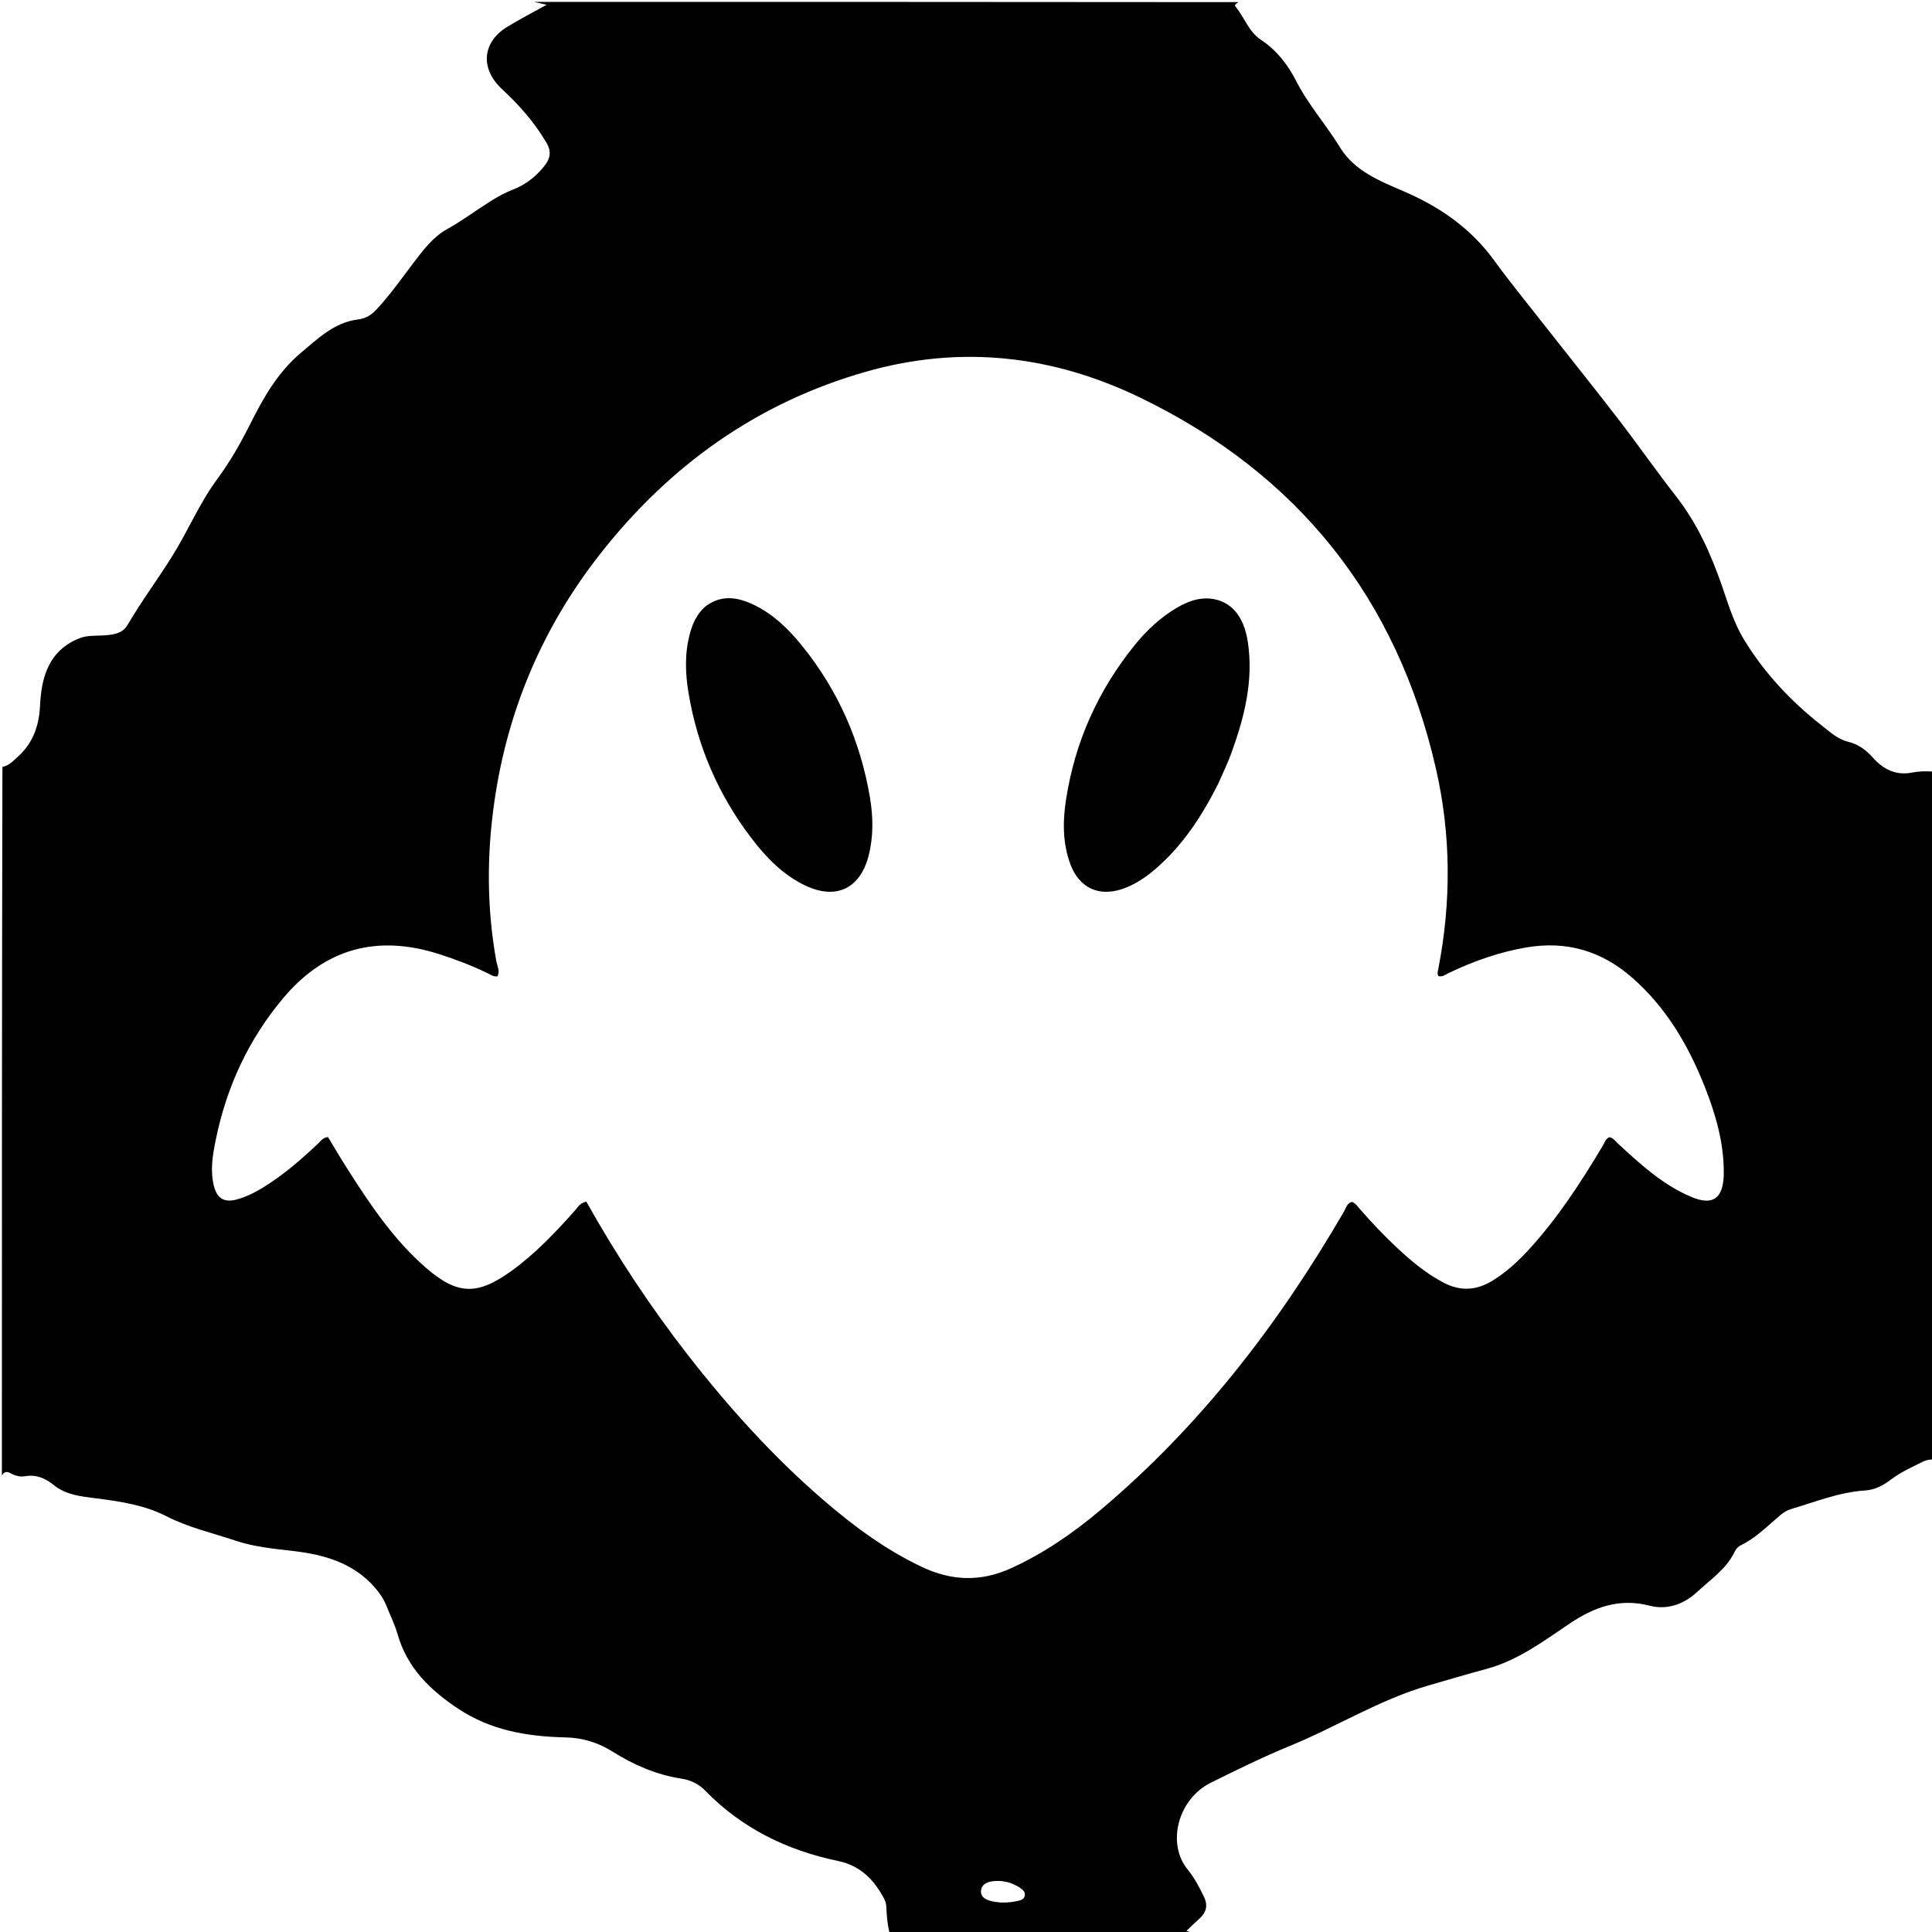 <?xml version="1.0" encoding="UTF-8"?>
<svg data-bbox="1 1 1024 1024" viewBox="0 0 1024 1024" xmlns="http://www.w3.org/2000/svg" data-type="shape">
    <g>
        <path d="M283 1c124.355 0 248.71 0 373.305.133-.536.805-2.55 1.082-1.3 2.583 4.65 5.586 6.76 13.022 13.242 17.315 8.237 5.455 14.26 13.097 18.683 21.78 6.456 12.673 15.938 23.28 23.318 35.34 7.56 12.356 20.915 17.745 33.563 23.165 19.243 8.245 35.728 19.642 48.164 36.762 7.921 10.904 16.45 21.37 24.777 31.975 13.564 17.277 27.328 34.397 40.737 51.792 10.467 13.58 20.3 27.675 30.831 41.17 11.315 14.499 18.522 30.668 24.417 47.71 3.32 9.604 6.278 19.49 11.539 28.138 10.817 17.785 24.878 32.836 41.316 45.683 4.344 3.395 8.325 7.217 13.872 8.574 5.374 1.315 9.534 4.274 13.207 8.443 5.335 6.056 12.08 9.544 20.427 7.964 3.993-.756 7.91-.9 11.902-.527 0 121.355 0 242.71-.32 364.485-2.015.124-3.678.337-5.195 1.09-5.966 2.956-12.083 5.656-17.414 9.74-4.053 3.107-8.501 5.348-13.647 5.678-13.659.877-26.228 6.04-39.136 9.847-2.015.594-3.99 1.8-5.615 3.162-6.745 5.659-12.874 12.087-20.975 16.002-1.273.615-2.552 1.865-3.142 3.14-4.314 9.318-12.756 14.807-19.863 21.476-7.08 6.642-16.035 9.85-25.325 7.44-16.047-4.161-29.42.727-42.353 9.42-13.939 9.37-27.444 19.56-44.08 24.058-10.287 2.782-20.508 5.813-30.747 8.772-25.951 7.499-48.865 21.985-73.682 32.128-14.154 5.785-27.904 12.609-41.633 19.376-17.539 8.646-23.76 32.302-12.264 46.242 3.527 4.278 5.994 9.182 8.436 14.123 2.25 4.554 1.476 8.312-2.26 11.65-2.306 2.06-4.496 4.25-6.939 6.571L633 1025c-53.688 0-107.376 0-161.427-.219-1.283-4.914-1.637-9.66-1.816-14.438-.054-1.439-.619-2.963-1.308-4.257-5.311-9.965-12.593-17.304-24.27-19.73-27-5.612-50.931-17.282-70.362-37.24-3.571-3.667-7.716-5.624-12.643-6.391-13.22-2.06-25.249-7.254-36.484-14.325-7.68-4.834-15.914-7.333-24.992-7.543-20.23-.47-39.525-3.643-57.038-15.33-14.956-9.982-26.862-21.637-31.94-39.368-1.46-5.1-3.855-9.934-5.833-14.885-1.436-3.597-3.531-6.777-6.064-9.7-11.368-13.124-26.702-17.54-43.084-19.472-10.428-1.23-20.876-2.155-30.926-5.526-12.266-4.114-24.866-6.937-36.61-12.948-11.435-5.852-24.33-7.855-37.13-9.459-7.909-.991-16-1.743-22.584-7.06-4.461-3.605-9.255-5.724-15.216-4.682-2.629.46-5.367-.261-7.718-1.601C3.49 779.647 2.135 780.123 1 782c0-125.021 0-250.043.281-375.512 3.538-.733 5.59-3.113 7.781-5.041 8.23-7.24 11.625-16.36 12.155-27.398.728-15.138 4.557-29.159 20.753-35.71 4.198-1.699 8.519-1.28 12.812-1.551 4.949-.312 10.087-.868 12.791-5.5 7.306-12.512 15.97-24.122 23.634-36.39 8.386-13.423 14.52-28.211 23.919-40.94 6.783-9.188 12.336-18.94 17.413-29.054 7.05-14.05 14.676-27.608 27.017-37.96 9.08-7.617 17.632-16.022 30.111-17.605 3.909-.495 6.816-2.124 9.468-4.897 7.622-7.97 13.82-17.064 20.499-25.768 5.003-6.521 9.94-13.082 17.223-17.146 8.028-4.48 15.358-9.991 23.11-14.868 3.82-2.402 7.757-4.555 11.966-6.193 6.858-2.669 12.385-7.076 16.876-12.859 2.96-3.811 3.445-7.51.834-11.947-6.319-10.74-14.404-19.953-23.486-28.341-11.735-10.837-10.715-24.905 2.74-33.117 6.696-4.087 13.687-7.692 20.847-11.683zm81.481 717.042c21.65 27.814 45.159 53.899 71.881 76.97 16.069 13.874 33.038 26.407 52.36 35.54 15.714 7.429 31.222 7.94 47.205.632 17.3-7.911 32.762-18.55 47.2-30.706 53.027-44.652 94.61-98.685 129.235-158.379 1.109-1.91 1.588-4.47 4.24-5.063 1.907.78 2.922 2.37 4.11 3.732 6.25 7.164 12.778 14.065 19.717 20.56 7.557 7.075 15.475 13.675 24.728 18.52 8.754 4.585 17.214 4.204 25.617-.898 7.195-4.369 13.353-9.93 19.026-16.077 15.577-16.875 28.002-36 39.727-55.629.983-1.646 1.455-3.781 3.587-4.5 2.032.438 3.039 2.091 4.358 3.306 11.908 10.968 23.827 21.991 39.012 28.36 11.228 4.707 16.63.95 17.139-11.33.027-.665.018-1.333.016-2-.043-15.754-4.348-30.596-10.07-45.046-8.748-22.092-20.538-42.244-38.737-58.06-16.057-13.955-34.49-19.416-55.629-15.843-14.425 2.44-27.999 7.241-41.149 13.476-1.818.863-3.573 2.423-5.713 1.714-.727-1.51-.235-2.614-.014-3.747 6.897-35.441 6.79-70.983-1.226-106.072-20.686-90.545-73.278-156.374-156.776-196.756-46.409-22.444-95.092-28.046-145.306-13.739-57.808 16.472-104.199 49.777-141.005 96.711-30.209 38.522-48.864 82.18-55.923 130.731-4.127 28.383-4.14 56.668.962 84.943.468 2.593 2.094 5.328.595 8.102-2.175.255-3.683-.927-5.306-1.711-8.264-3.994-16.802-7.264-25.542-10.065-32.708-10.483-60.421-3.166-82.657 23.271-18.392 21.868-30.04 47.047-35.75 74.964-1.663 8.134-3.124 16.371-.989 24.734 1.647 6.45 5.413 8.781 11.75 7.138 5.06-1.313 9.667-3.604 14.088-6.302 10.875-6.637 20.411-14.952 29.622-23.678 1.292-1.224 2.28-2.933 4.986-3.16 3.206 5.28 6.455 10.844 9.91 16.278 12.089 19.015 24.574 37.766 41.712 52.751 16.775 14.669 27.379 15.036 45.466 2.01 12.66-9.117 23.31-20.37 33.647-31.949 1.598-1.79 2.765-4.196 6.166-4.897 15.754 28.105 33.446 55.076 53.73 81.164M536.739 998.49c-3.639-1.45-7.418-1.926-11.264-1.281-2.786.467-5.287 1.837-5.524 4.907-.247 3.2 2.246 4.651 4.954 5.375 4.748 1.268 9.558 1.112 14.334.082 1.624-.35 3.41-.78 3.869-2.686.523-2.175-1.112-3.333-2.605-4.4-.94-.67-2.02-1.142-3.764-1.997"/>
        <path d="M373.676 321.586c8.555-6.585 17.21-5.134 25.718-1.08 10.444 4.976 18.567 12.922 25.734 21.787 19.044 23.552 30.876 50.423 35.933 80.23 1.762 10.385 1.963 20.85-.73 31.213-4.462 17.168-17.12 23.285-33.227 15.748-12.1-5.66-21.092-15.074-29.016-25.479-17.365-22.803-28.445-48.426-33.149-76.7-1.756-10.554-2.104-21.21.78-31.697 1.43-5.197 3.58-10.044 7.957-14.022"/>
        <path d="M645.635 415.484c-8.781 17.407-19.133 33.19-33.91 45.667-5.121 4.323-10.676 7.971-17.09 10.095-12.43 4.116-22.66-.786-27.26-13.043-4.22-11.243-4.127-22.91-2.342-34.459 4.725-30.576 16.999-57.921 36.501-81.97 6.337-7.815 13.622-14.615 22.348-19.717 5.389-3.15 11.183-5.382 17.532-4.783 10.951 1.033 17.865 9.24 19.938 22.802 3.146 20.582-1.777 39.96-8.687 59.024-1.98 5.462-4.552 10.709-7.03 16.384"/>
    </g>
</svg>
